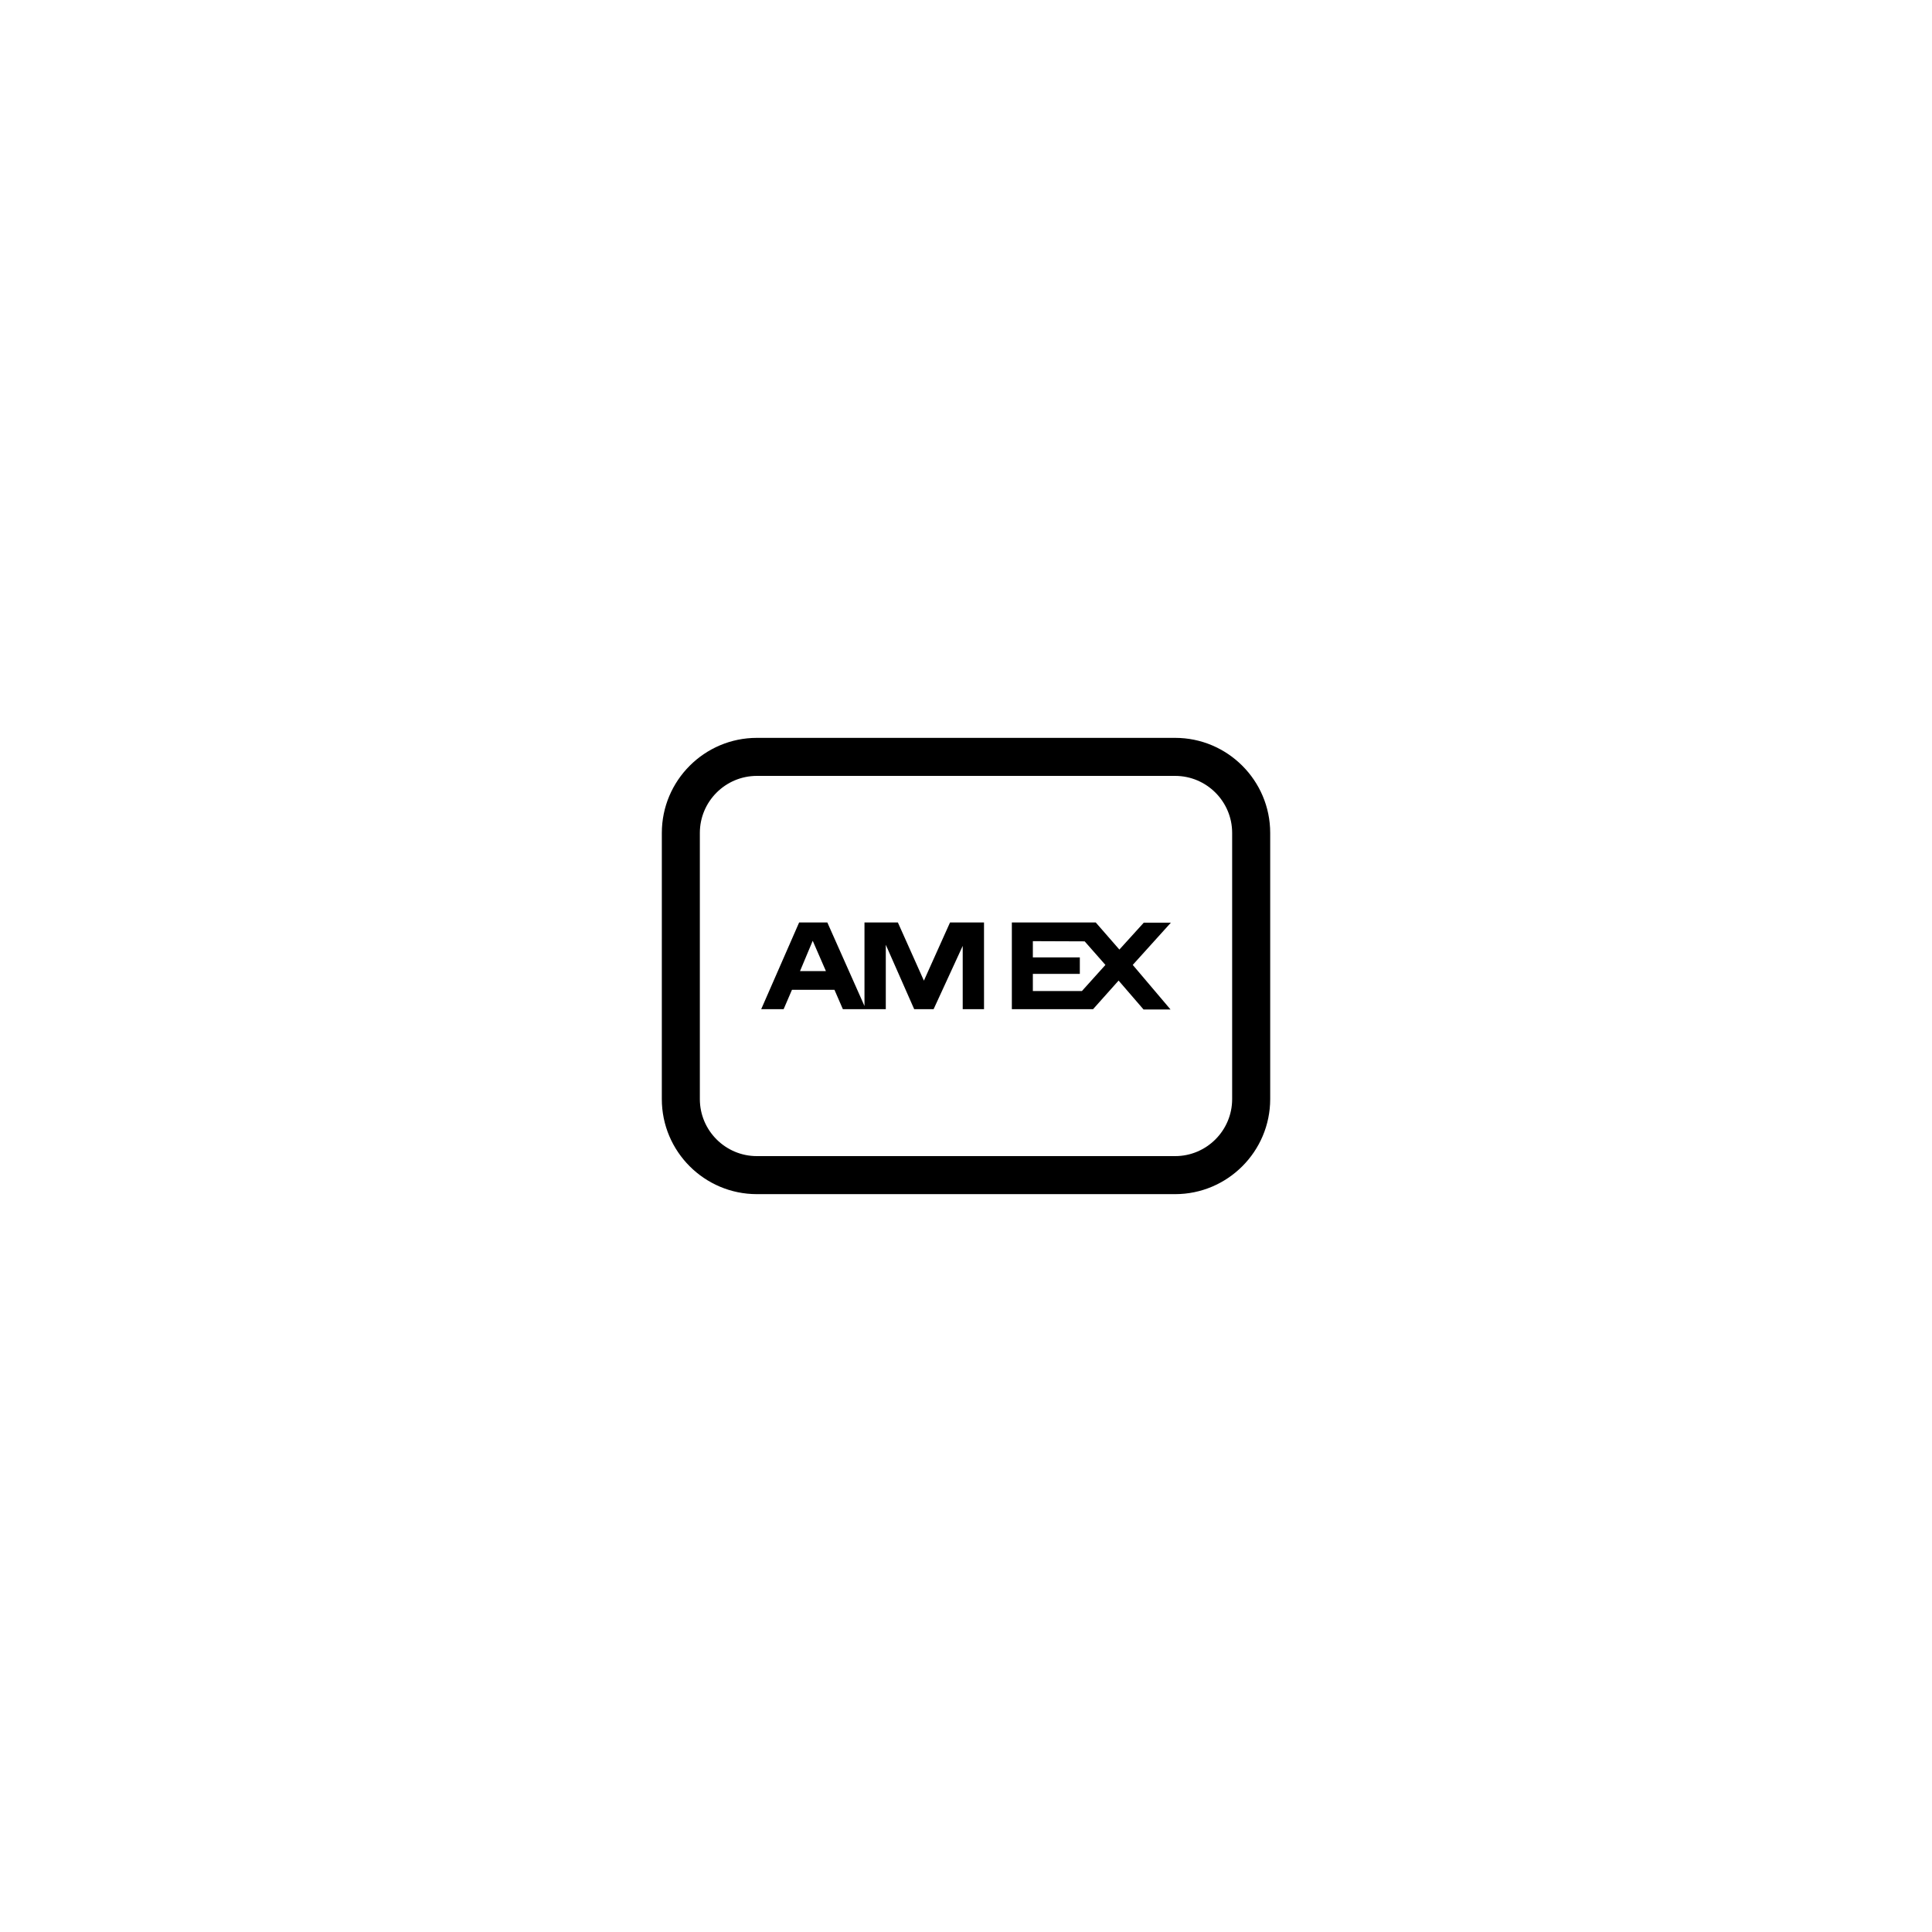 <?xml version="1.0" encoding="UTF-8"?>
<!-- Uploaded to: ICON Repo, www.iconrepo.com, Generator: ICON Repo Mixer Tools -->
<svg fill="#000000" width="800px" height="800px" version="1.1" viewBox="144 144 512 512" xmlns="http://www.w3.org/2000/svg">
 <g>
  <path d="m455.42 460.46h-110.84c-13.895 0-25.191-11.297-25.191-25.191l0.004-70.535c0-13.887 11.297-25.191 25.191-25.191h110.84c13.887 0 25.191 11.305 25.191 25.191v70.535c-0.004 13.895-11.312 25.191-25.195 25.191m-17.32-10.078h17.32c8.332 0 15.113-6.781 15.113-15.113v-70.535c0-8.332-6.781-15.113-15.113-15.113h-110.84c-8.332 0-15.113 6.781-15.113 15.113v70.535c0 8.332 6.781 15.113 15.113 15.113z"/>
  <path d="m395.77 388.46-6.926 15.422-6.898-15.422h-8.848v22.141l-9.848-22.141h-7.469l-10.055 22.984h5.945l2.211-5.141 11.258 0.004 2.231 5.141h11.375v-17.074l7.527 17.074h5.141l7.715-16.777v16.777h5.648l-0.004-22.988zm-39.758 12.895 3.367-8.039 3.5 8.039z"/>
  <path d="m444.19 399.71 10.105-11.191h-7.184l-6.465 7.125-6.258-7.176h-22.238v22.98h21.52l6.769-7.586 6.609 7.656h7.152zm-13.465 6.918h-13.008v-4.535h12.449v-4.367h-12.449v-4.309l13.73 0.051 5.5 6.246z"/>
 </g>
</svg>